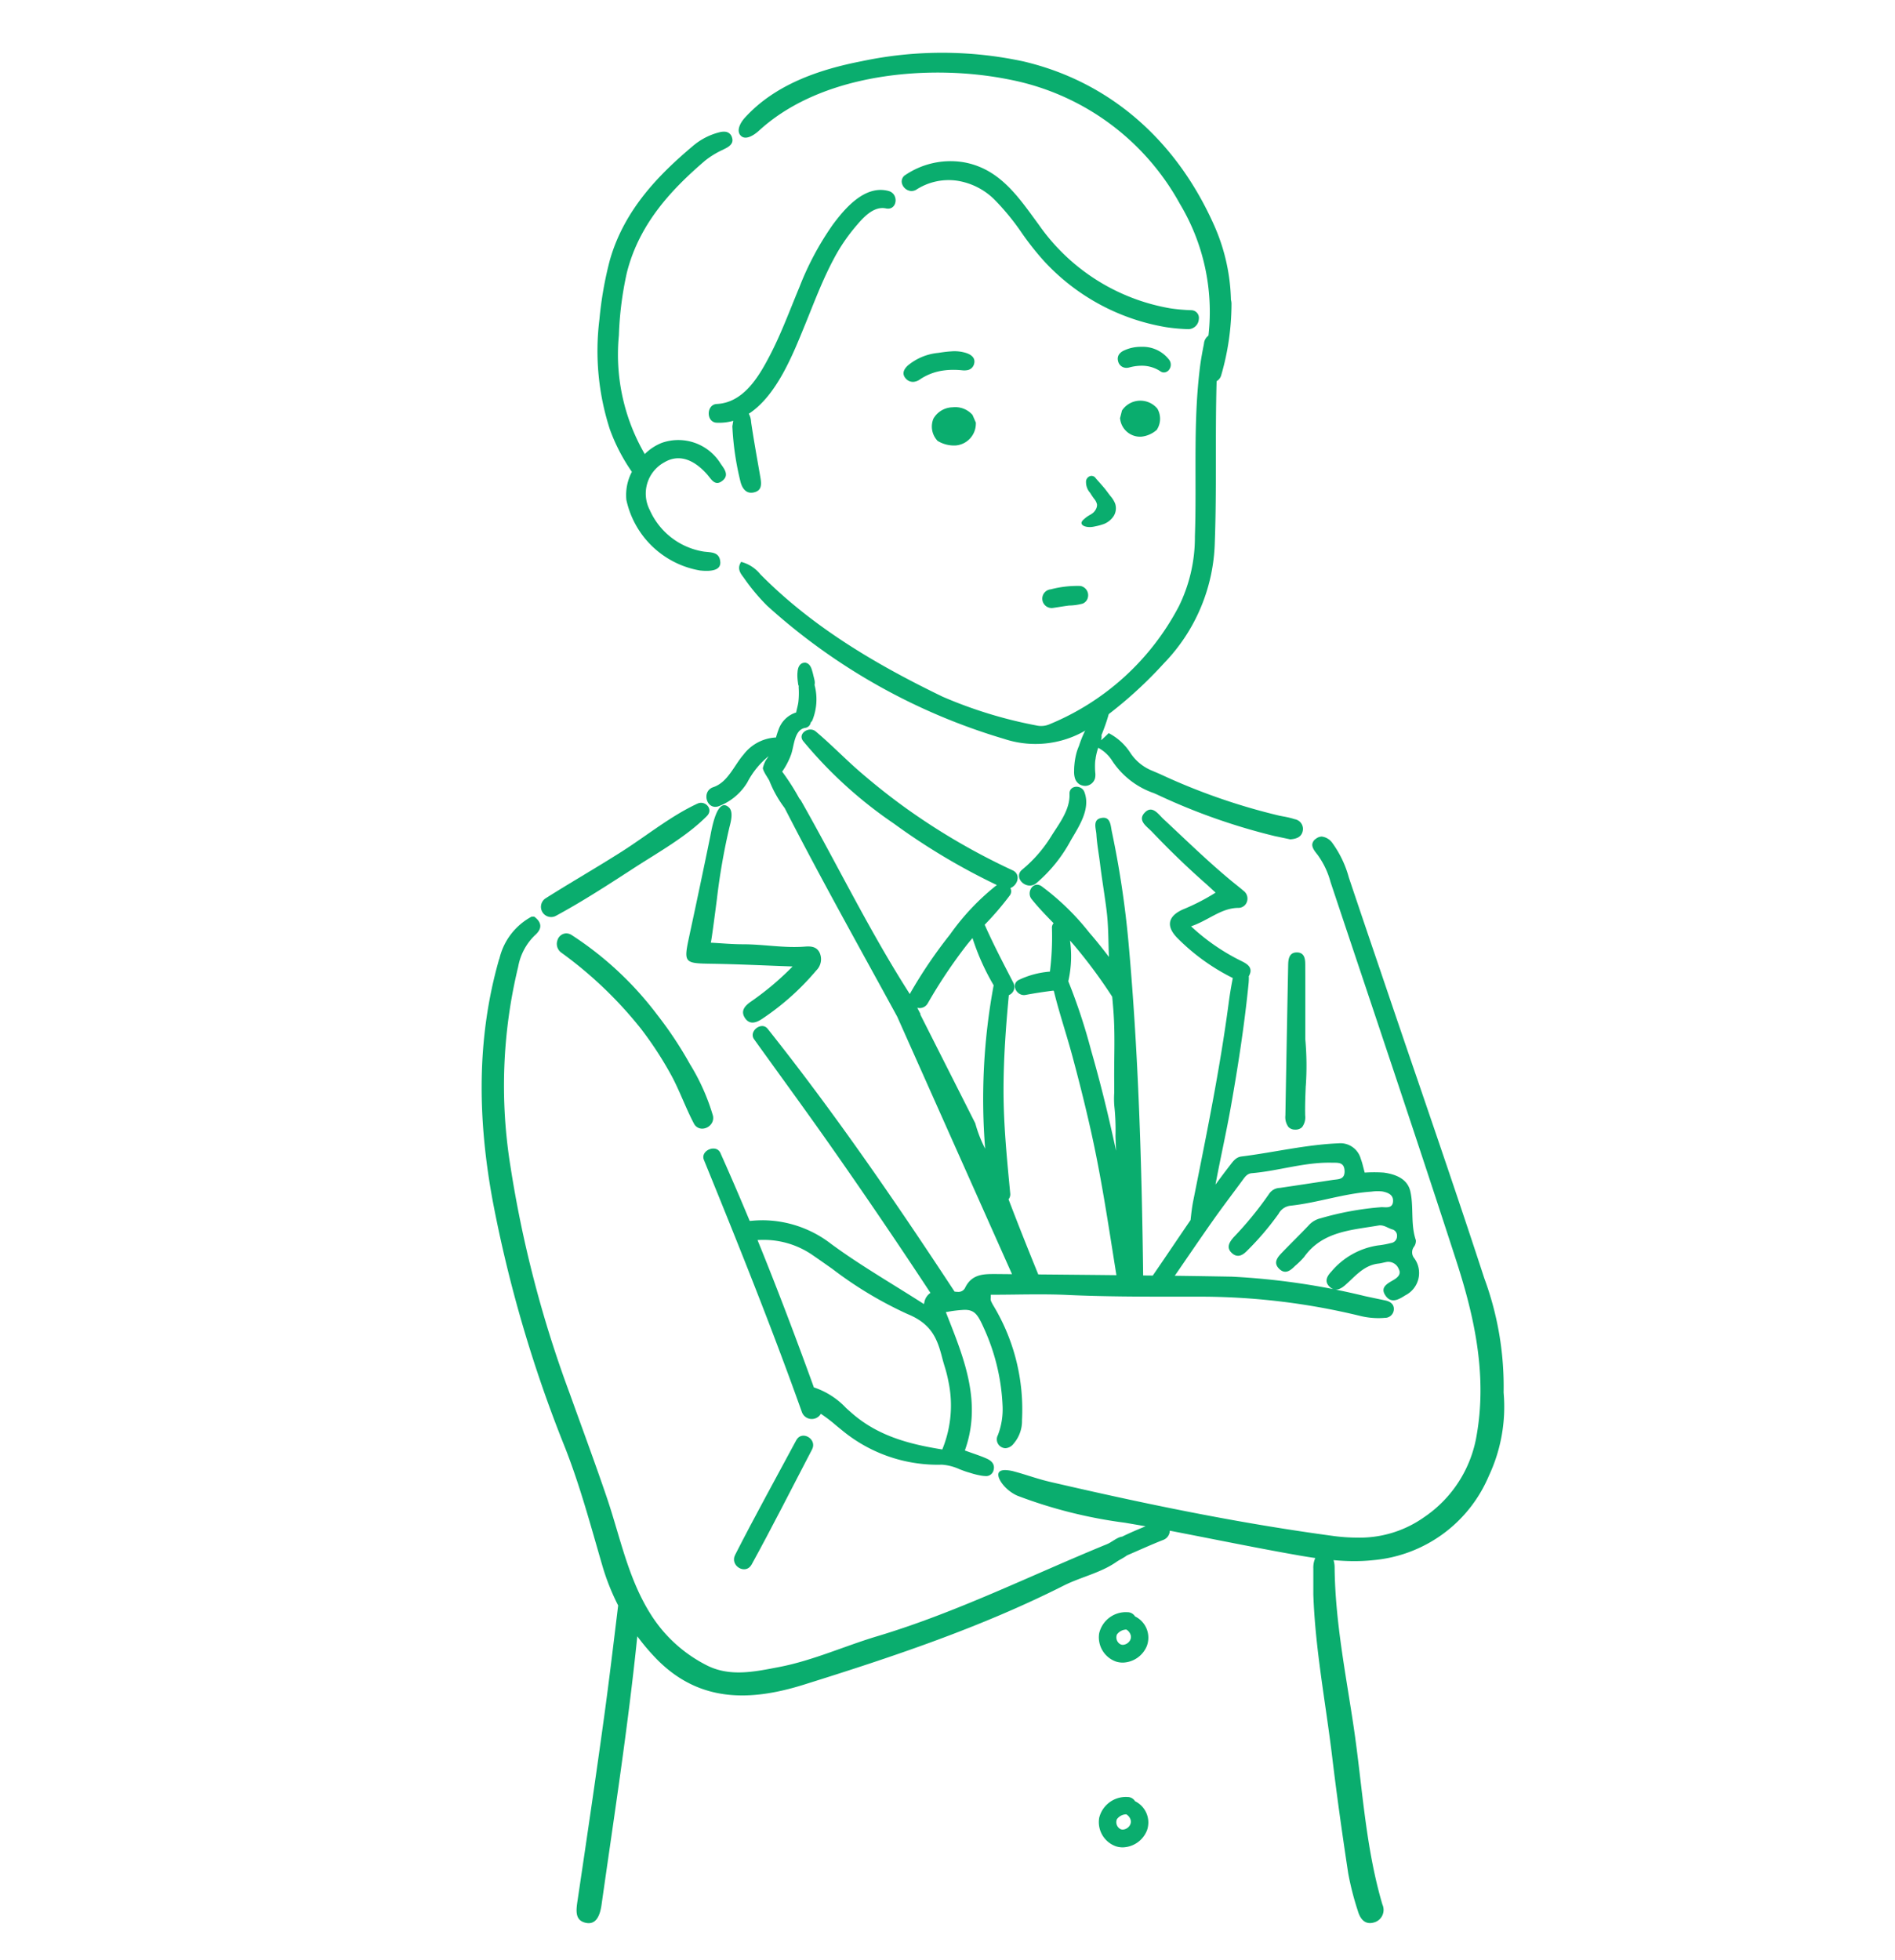 <svg xmlns="http://www.w3.org/2000/svg" width="177" height="183" viewBox="0 0 177 183">
  <g id="グループ_890" data-name="グループ 890" transform="translate(-510 -9286)">
    <g id="グループ_675" data-name="グループ 675" transform="translate(308.001 2334.926)">
      <path id="パス_456" data-name="パス 456" d="M19.406,82.359q.993-4.593,1.936-9.194c.111-.545.618-3.748,1.743-2.694.441.413.171,1.365.045,1.848a59.665,59.665,0,0,0-1.176,6.762c-.036.249-.514,4.021-.569,4.018.957.05,1.987.148,3.016.148,1.926,0,3.835.37,5.768.219.536-.042,1.118-.027,1.4.6a1.466,1.466,0,0,1-.329,1.628A23.963,23.963,0,0,1,26.2,90.2c-.553.373-1.194.614-1.643-.107-.4-.647.04-1.106.546-1.468a26.778,26.778,0,0,0,3.928-3.305c-2.681-.094-5.08-.214-7.48-.252-2.7-.043-2.72-.045-2.143-2.709" transform="translate(247 6956)" fill="#0aad6e"/>
      <path id="パス_457" data-name="パス 457" d="M49.566,76.335a61.5,61.5,0,0,1-9.711-5.628c-1.538-1.092-3.016-2.262-4.446-3.491s-2.766-2.624-4.223-3.847c-.6-.505-1.717.186-1.172.9a40.545,40.545,0,0,0,8.478,7.709,60.561,60.561,0,0,0,9.615,5.737,22.138,22.138,0,0,0-4.373,4.619,43.868,43.868,0,0,0-3.7,5.453c-.021.037-.038.074-.054.11-3.771-5.882-6.767-12.084-10.192-18.11a1.094,1.094,0,0,1-.2-.281,21.7,21.7,0,0,0-1.531-2.38,6.837,6.837,0,0,0,.812-1.54c.314-.808.29-2.354,1.32-2.543a.609.609,0,0,0,.538-.512.744.744,0,0,0,.146-.187,5.233,5.233,0,0,0,.221-3.267c0-.014-.008-.025-.011-.039s.006-.037.008-.055a1.063,1.063,0,0,0-.011-.384c-.015-.067-.031-.134-.046-.2-.03-.124-.063-.247-.091-.372s-.065-.245-.1-.368a1.617,1.617,0,0,0-.125-.318l-.04-.069a.734.734,0,0,0-.237-.243l-.135-.057a.431.431,0,0,0-.225-.01.583.583,0,0,0-.324.155.866.866,0,0,0-.209.377,1.579,1.579,0,0,0-.056.348,2.644,2.644,0,0,0-.014.4c.009.193.027.382.054.573.009.069.016.139.031.207a.566.566,0,0,0,.045.113.656.656,0,0,0-.008.148,7.719,7.719,0,0,1-.029,1.334c-.043.336-.148.656-.208.985a2.547,2.547,0,0,0-1.65,1.617,7.326,7.326,0,0,0-.233.718,4.049,4.049,0,0,0-3.026,1.591c-.888,1.013-1.465,2.591-2.834,3.05-1.124.377-.643,2.157.491,1.784A5.3,5.3,0,0,0,24.8,68.134a7.723,7.723,0,0,1,1.988-2.449c-.09.143-.185.283-.282.42a3.017,3.017,0,0,0-.255.7,1.07,1.07,0,0,0,.064.208c.142.346.375.642.544.963a10.651,10.651,0,0,0,1.432,2.551C31.656,77.092,35.265,83.522,38.8,90l10.726,24.052-1.438-.013-.343,0c-1.04,0-2.021.1-2.592,1.266a.691.691,0,0,1-.683.4,2.361,2.361,0,0,1-.312-.027C38.641,107.278,32.941,98.984,26.7,91.137c-.571-.719-1.8.241-1.267.977,2.314,3.224,4.66,6.425,6.943,9.672q4.874,6.934,9.53,14.013a1.352,1.352,0,0,0-.573.9l-.035.145-.126-.081c-.9-.577-1.808-1.14-2.685-1.684-2.048-1.272-3.982-2.473-5.841-3.84a10.529,10.529,0,0,0-6.4-2.222c-.356,0-.723.018-1.09.054-.047.005-.089.005-.133.007q-1.328-3.192-2.736-6.344c-.391-.87-1.9-.228-1.54.649,3.182,7.808,6.327,15.618,9.158,23.563a.982.982,0,0,0,1.765.144,13.916,13.916,0,0,1,1.352,1.025c.2.167.4.332.6.492a14.031,14.031,0,0,0,8.889,3.239c.133,0,.266,0,.4-.006h.059a4.739,4.739,0,0,1,1.643.422c.263.1.536.207.8.284l.224.066a7.244,7.244,0,0,0,1.086.262A2.135,2.135,0,0,0,47,132.9a.716.716,0,0,0,.808-.569c.114-.458-.1-.813-.646-1.057-.39-.175-.793-.317-1.259-.48-.215-.076-.441-.155-.682-.243l-.1-.037.034-.1c1.523-4.346-.056-8.36-1.584-12.242l-.227-.578.132-.021a11.437,11.437,0,0,1,1.627-.192c1.029,0,1.287.576,1.91,1.967a19.42,19.42,0,0,1,1.632,7.034,6.686,6.686,0,0,1-.445,2.709.821.821,0,0,0,.4,1.139.8.8,0,0,0,.323.074,1.061,1.061,0,0,0,.763-.441,3.231,3.231,0,0,0,.772-2.193,18.767,18.767,0,0,0-2.643-10.632,3.81,3.81,0,0,1-.26-.5.548.548,0,0,1-.02-.242c0-.055.007-.125.007-.216v-.107h.107c.735,0,1.469-.009,2.2-.018s1.468-.017,2.2-.017c1.032,0,1.884.017,2.683.055,3.4.157,6.857.158,10.2.16q1.281,0,2.561,0a63.3,63.3,0,0,1,14.564,1.8,7.235,7.235,0,0,0,1.688.205c.2,0,.395-.009.591-.027a.829.829,0,0,0,.85-.731c.062-.59-.407-.815-.812-.9q-.937-.195-1.873-.395a66.327,66.327,0,0,0-12.451-1.821q-2.652-.048-5.323-.083c1.169-1.695,2.325-3.4,3.509-5.081.907-1.289,1.865-2.542,2.8-3.814.229-.312.442-.646.878-.683,2.5-.21,4.91-1.034,7.442-.981.594.013,1.207-.089,1.231.783.023.814-.6.75-1.121.829-1.64.249-3.279.5-4.919.742a1.241,1.241,0,0,0-.982.516,32.741,32.741,0,0,1-3.346,4.1c-.4.457-.725.986-.123,1.5.535.456,1.013.142,1.411-.272a26.611,26.611,0,0,0,2.914-3.422,1.437,1.437,0,0,1,1.079-.756c2.558-.27,5.01-1.147,7.586-1.316a4.132,4.132,0,0,1,1.029-.018c.5.1,1.036.291,1,.917-.035.686-.639.553-1.07.549a27.878,27.878,0,0,0-5.675,1.033,2.193,2.193,0,0,0-1.166.7c-.794.836-1.621,1.639-2.421,2.469-.437.454-.916.97-.289,1.57.566.541,1.053.135,1.485-.3a7.315,7.315,0,0,0,.822-.809c1.714-2.412,4.4-2.51,6.953-2.949.505-.088.873.25,1.31.37a.6.6,0,0,1,.421.624.641.641,0,0,1-.557.641,8.672,8.672,0,0,1-1.25.229,7.042,7.042,0,0,0-4.331,2.445c-.392.413-.681.907-.163,1.407.493.475,1,.247,1.44-.132.948-.821,1.74-1.87,3.124-2.028.266-.03.527-.112.793-.156a1.042,1.042,0,0,1,1.106.666c.259.484-.116.8-.489,1.02-.583.343-1.286.687-.741,1.468s1.263.333,1.845-.036a2.333,2.333,0,0,0,.834-3.464.868.868,0,0,1-.05-1.037.926.926,0,0,0,.2-.644c-.51-1.491-.18-3.078-.516-4.561-.265-1.168-1.365-1.6-2.484-1.752a13.165,13.165,0,0,0-1.779,0c-.136-.485-.216-.9-.369-1.293a1.971,1.971,0,0,0-2.09-1.441c-3.058.128-6.03.852-9.05,1.229-.516.065-.773.437-1.062.809-.466.6-.919,1.206-1.366,1.817.455-2.451,1.013-4.884,1.448-7.339.671-3.795,1.26-7.6,1.642-11.433a5.135,5.135,0,0,0,.026-.554c0-.044,0-.086-.007-.129.019-.031.038-.063.055-.1.358-.736-.224-1.068-.778-1.339a19.363,19.363,0,0,1-4.668-3.225c1.649-.562,2.79-1.7,4.4-1.721a.834.834,0,0,0,.833-.62.9.9,0,0,0-.348-.987c-.364-.315-.748-.607-1.119-.914-2.2-1.82-4.242-3.818-6.331-5.763-.482-.449-1.04-1.327-1.734-.64-.768.758.182,1.324.648,1.815q2.411,2.542,5.042,4.861c.277.242.544.5.9.823A19.636,19.636,0,0,1,65.475,80c-1.394.63-1.584,1.56-.513,2.657a19.519,19.519,0,0,0,5.186,3.743q-.231,1.154-.385,2.321c-.821,6.211-2.084,12.341-3.31,18.479-.123.614-.188,1.237-.252,1.8-1.155,1.683-2.288,3.382-3.447,5.063l-.08.12-.9-.01c-.133-10.4-.435-20.786-1.374-31.154a89.43,89.43,0,0,0-1.554-10.309c-.111-.53-.11-1.376-.912-1.267-.927.126-.561.984-.527,1.548.056.918.23,1.828.342,2.743.179,1.467.431,2.923.612,4.389.179,1.437.156,2.868.216,4.307-.591-.779-1.2-1.542-1.843-2.282a23.318,23.318,0,0,0-4.457-4.326c-.787-.522-1.428.579-.928,1.2.635.792,1.345,1.526,2.059,2.258a.624.624,0,0,0-.153.467,26.091,26.091,0,0,1-.191,4.054,8.219,8.219,0,0,0-2.88.763c-.837.4-.212,1.565.6,1.414.872-.163,1.719-.293,2.591-.4.018.01.038.019.057.028.491,2.025,1.174,4.017,1.715,6.026.618,2.293,1.2,4.6,1.719,6.913,1.018,4.508,1.678,9.046,2.41,13.6-2.449-.026-4.889-.049-7.3-.07-.949-2.329-1.881-4.664-2.776-7.015a.731.731,0,0,0,.159-.543c-.308-3.22-.627-6.407-.626-9.647,0-2.967.217-5.921.494-8.872a.825.825,0,0,0,.412-1.175c-.926-1.8-1.849-3.556-2.667-5.4a27.97,27.97,0,0,0,2.351-2.744A.641.641,0,0,0,49.371,78c.685-.262,1.022-1.281.2-1.665M58.855,88.1l.027.038c.062.649.118,1.3.154,1.95.106,1.913.021,3.831.032,5.742l.006,1.281a8.115,8.115,0,0,0,.006,1.218,20.779,20.779,0,0,1,.11,2.806c.012.467.033.934.055,1.4q-.271-1.257-.558-2.5-.795-3.471-1.78-6.9A54.369,54.369,0,0,0,54.782,86.7a10.5,10.5,0,0,0,.16-3.8c.123.138.245.276.365.416A47.472,47.472,0,0,1,58.855,88.1M43.01,121.889c.066.256.143.516.218.767A11.841,11.841,0,0,1,43.571,124a10.811,10.811,0,0,1-.529,6.343l-.033.078-.083-.014c-2.815-.459-5.757-1.17-8.209-3.248-.233-.2-.467-.408-.693-.612a7.26,7.26,0,0,0-2.937-1.9l-.067-.018c-1.672-4.615-3.412-9.214-5.266-13.764.17-.009.337-.015.5-.015a8.025,8.025,0,0,1,4.727,1.479c.594.406,1.194.83,1.775,1.24a36.349,36.349,0,0,0,7.015,4.209c2.264.922,2.789,2.346,3.239,4.112m2.254-38.532c.184-.234.376-.463.571-.69a21.832,21.832,0,0,0,1.975,4.408,58.039,58.039,0,0,0-.793,15.263,12.205,12.205,0,0,1-.924-2.377L40.949,89.787l.033-.027c-.107-.193-.208-.389-.307-.586a.861.861,0,0,0,.988-.429,47.184,47.184,0,0,1,3.6-5.388" transform="translate(247 6956)" fill="#0aad6e"/>
      <path id="パス_458" data-name="パス 458" d="M56.285,69.03c.6,1.579-.5,3.193-1.268,4.512a13.8,13.8,0,0,1-3.236,4.012c-.91.72-2.21-.558-1.29-1.29a12.567,12.567,0,0,0,2.736-3.17c.744-1.169,1.722-2.432,1.667-3.876-.033-.849,1.122-.892,1.391-.188" transform="translate(247 6956)" fill="#0aad6e"/>
      <path id="パス_459" data-name="パス 459" d="M62.136,148.719a2.206,2.206,0,0,0-1.119-2.709.826.826,0,0,0-.621-.39c-.067,0-.134-.008-.2-.008a2.558,2.558,0,0,0-2.531,1.977,2.4,2.4,0,0,0,1.582,2.64,2.122,2.122,0,0,0,.62.093,2.5,2.5,0,0,0,2.271-1.6m-1.608-.448a.819.819,0,0,1-.65.389.52.52,0,0,1-.263-.07.734.734,0,0,1-.289-.9,1.117,1.117,0,0,1,.875-.457.9.9,0,0,1,.408.524.643.643,0,0,1-.081.513" transform="translate(247 6956)" fill="#0aad6e"/>
      <path id="パス_460" data-name="パス 460" d="M57.664,164.844a2.393,2.393,0,0,0,1.582,2.637,2.082,2.082,0,0,0,.619.093h0a2.5,2.5,0,0,0,2.271-1.6,2.21,2.21,0,0,0-1.119-2.709.826.826,0,0,0-.621-.39c-.066,0-.131-.008-.2-.008a2.562,2.562,0,0,0-2.536,1.98m1.663.1a1.1,1.1,0,0,1,.875-.458.9.9,0,0,1,.408.524.645.645,0,0,1-.081.51.823.823,0,0,1-.654.391.511.511,0,0,1-.26-.069.735.735,0,0,1-.288-.9" transform="translate(247 6956)" fill="#0aad6e"/>
      <path id="パス_461" data-name="パス 461" d="M21.038,71.261c-1.919,1.937-4.52,3.374-6.8,4.851-2.385,1.546-4.792,3.114-7.294,4.468a.95.95,0,0,1-.959-1.64c2.353-1.486,4.77-2.871,7.119-4.366,2.3-1.467,4.565-3.316,7.045-4.462.722-.334,1.506.524.887,1.149" transform="translate(247 6956)" fill="#0aad6e"/>
      <path id="パス_462" data-name="パス 462" d="M75.5,73.448l-.34-.072c-.323-.069-.705-.15-1.088-.229a57.689,57.689,0,0,1-11-3.883l-.309-.134a7.639,7.639,0,0,1-3.868-2.995A3.505,3.505,0,0,0,57.577,64.9l-.008.019a6.2,6.2,0,0,0-.227.9,1.245,1.245,0,0,1-.037.235c0,.022-.005.045-.007.067-.013.144-.02.288-.022.432,0,.165,0,.33.012.5.005.083.012.165.021.247a1.664,1.664,0,0,1-.03.444.974.974,0,0,1-.938.714,1.168,1.168,0,0,1-.491-.133,1.042,1.042,0,0,1-.447-.581,2.016,2.016,0,0,1-.077-.691,4.86,4.86,0,0,1,.022-.526,6.608,6.608,0,0,1,.211-1.194,5.448,5.448,0,0,1,.226-.622c1.033-3.3,4.437-6.844,2.094-.988a.689.689,0,0,1,.012.152,1.545,1.545,0,0,1-.054.324c.27-.232.5-.451.718-.668a5.313,5.313,0,0,1,2.034,1.859,4.406,4.406,0,0,0,2.025,1.65l.718.307a58.21,58.21,0,0,0,11.157,3.89l.327.064a8.255,8.255,0,0,1,1.127.27.918.918,0,0,1,.733,1.115c-.113.485-.477.721-1.176.764" transform="translate(247 6956)" fill="#0aad6e"/>
      <path id="パス_463" data-name="パス 463" d="M1.64,84.615a6,6,0,0,1,3.012-3.947H4.9c.739.558.747,1.143.056,1.743A5.4,5.4,0,0,0,3.4,85.342a47.177,47.177,0,0,0-.723,18.638,108.426,108.426,0,0,0,5.516,21.162c1.168,3.255,2.372,6.494,3.487,9.772,1.295,3.809,2.027,7.832,4.35,11.282a13.216,13.216,0,0,0,4.865,4.319c2.212,1.183,4.564.662,6.86.223,3.169-.606,6.111-1.959,9.183-2.878,7.418-2.222,14.331-5.684,21.465-8.6.448-.184.945-.647,1.407-.7.715-.351,1.453-.665,2.191-.965-.643-.115-1.3-.226-1.931-.334a44.129,44.129,0,0,1-10.029-2.517c-1.075-.463-1.894-1.542-1.786-2.067.046-.22.258-.331.63-.331a3.455,3.455,0,0,1,.87.138c.464.124.932.27,1.384.411.622.193,1.265.393,1.91.543,10.5,2.44,18.639,4,26.388,5.046a17.079,17.079,0,0,0,2.318.168,10.416,10.416,0,0,0,6.266-1.911,11.494,11.494,0,0,0,4.907-7.676c1.043-5.936-.4-11.622-1.951-16.4-2.747-8.471-5.623-17.057-8.4-25.36q-1.625-4.848-3.244-9.7l-.054-.162a7.682,7.682,0,0,0-1.23-2.573c-.311-.377-.512-.688-.476-.98a.748.748,0,0,1,.345-.5.9.9,0,0,1,.539-.2,1.42,1.42,0,0,1,.99.6,9.872,9.872,0,0,1,1.537,3.218l.017.052q1.476,4.389,2.969,8.771l.836,2.464q1.275,3.759,2.564,7.517c2.084,6.1,4.24,12.405,6.272,18.635A29.152,29.152,0,0,1,95.442,125.1a15.187,15.187,0,0,1-1.385,7.8,12.95,12.95,0,0,1-10.783,7.855,16.6,16.6,0,0,1-1.79.093c-.646,0-1.294-.036-1.926-.092a2.451,2.451,0,0,1,.1.735c.053,4.985,1.038,9.864,1.768,14.764.829,5.561,1.088,11.217,2.694,16.654a1.214,1.214,0,0,1-.728,1.66c-.888.287-1.343-.3-1.562-1.052a27.245,27.245,0,0,1-.9-3.5c-.551-3.622-1.064-7.251-1.5-10.888-.608-5.056-1.587-10.068-1.761-15.17,0-.8,0-1.609,0-2.414a2.188,2.188,0,0,1,.181-.987c-.539-.078-1.05-.161-1.51-.241-2.669-.467-5.373-1-7.988-1.513-1.342-.264-2.717-.534-4.091-.8a.94.94,0,0,1-.61.862c-1.141.447-2.257.961-3.384,1.443-.309.232-.708.415-.989.61-1.485,1.033-3.3,1.4-4.9,2.2-7.775,3.925-16.006,6.67-24.285,9.259-5,1.565-9.847,1.719-13.9-2.53a20.87,20.87,0,0,1-1.668-1.983c-.856,8.394-2.155,16.722-3.339,25.068-.138.968-.493,1.956-1.553,1.668-.981-.266-.813-1.224-.674-2.158.853-5.73,1.7-11.461,2.487-17.2.467-3.413.874-6.836,1.291-10.257a21.172,21.172,0,0,1-1.472-3.7c-1.086-3.725-2.089-7.493-3.506-11.083a123.661,123.661,0,0,1-6.745-23.023c-1.392-7.555-1.536-15.1.613-22.57" transform="translate(247 6956)" fill="#0aad6e"/>
      <path id="パス_464" data-name="パス 464" d="M20.587,100.466a.866.866,0,0,1-.777-.485c-.376-.71-.7-1.458-1.018-2.182-.35-.8-.711-1.628-1.141-2.407a33.8,33.8,0,0,0-2.768-4.237A37.877,37.877,0,0,0,7.42,84.022a1.006,1.006,0,0,1-.353-1.15.885.885,0,0,1,.82-.644.955.955,0,0,1,.508.158A31.338,31.338,0,0,1,16.361,89.8a35.722,35.722,0,0,1,3.044,4.572l.047.083a19.826,19.826,0,0,1,2.135,4.785.949.949,0,0,1-.181.82,1.071,1.071,0,0,1-.819.405" transform="translate(247 6956)" fill="#0aad6e"/>
      <path id="パス_465" data-name="パス 465" d="M76.962,96.455c-.038.911-.078,1.853-.055,2.779a1.533,1.533,0,0,1-.286,1.086.848.848,0,0,1-.631.234h-.008a.851.851,0,0,1-.632-.237,1.544,1.544,0,0,1-.291-1.087l.021-1.206q.114-6.4.237-12.791c.009-.458.024-1.224.8-1.224l.073,0c.719.043.721.735.723,1.194v.038c.008,1.694.007,3.388.006,5.082l0,1.793a27.588,27.588,0,0,1,.048,4.337" transform="translate(247 6956)" fill="#0aad6e"/>
      <path id="パス_466" data-name="パス 466" d="M30.848,130.419c-1.875,3.584-3.694,7.2-5.645,10.746-.557,1.012-2.059.119-1.541-.9,1.832-3.6,3.8-7.143,5.71-10.708.52-.971,1.986-.111,1.476.863" transform="translate(247 6956)" fill="#0aad6e"/>
      <path id="パス_467" data-name="パス 467" d="M26.014,48.695c4.864,4.923,10.781,8.414,17.038,11.438A41.385,41.385,0,0,0,51.8,62.814a1.994,1.994,0,0,0,1.27-.129A23.9,23.9,0,0,0,65.107,51.694a14.608,14.608,0,0,0,1.5-6.535c.181-5.173-.174-10.366.441-15.524,0-.046.008-.092.016-.14,0-.031.007-.064.011-.1.093-.744.231-1.482.377-2.219a1.023,1.023,0,0,1,.411-.753c.005-.026.011-.05.016-.075h0a19.577,19.577,0,0,0-2.669-12.228A23.176,23.176,0,0,0,49.37,2.521c-1.055-.215-2.129-.379-3.191-.488-6.619-.68-15.028.431-20.27,5.225-.509.466-1.313.97-1.755.446-.385-.455,0-1.17.4-1.617C27.368,2.975,31.472,1.572,35.47.793A36.13,36.13,0,0,1,50.577.806c8.119,1.9,14.309,7.417,17.81,15.271a18.1,18.1,0,0,1,1.586,6.991,1.415,1.415,0,0,1,.053.388,24.092,24.092,0,0,1-.97,6.687.928.928,0,0,1-.421.524c-.141,5,.014,10.005-.168,15a16.838,16.838,0,0,1-4.751,11.341,39.492,39.492,0,0,1-6.623,5.823A9.3,9.3,0,0,1,48.8,64.073,57.157,57.157,0,0,1,26.654,51.637a18.861,18.861,0,0,1-2.208-2.653c-.3-.388-.627-.832-.221-1.444a3.4,3.4,0,0,1,1.789,1.155" transform="translate(247 6956)" fill="#0aad6e"/>
      <path id="パス_468" data-name="パス 468" d="M58.03,44.028a4.57,4.57,0,0,1-.632.174l-.067.014c-.054.012-.109.024-.164.034a1.778,1.778,0,0,1-.661.017c-.328-.061-.507-.2-.492-.393a.594.594,0,0,1,.215-.3l.025-.024a2.674,2.674,0,0,1,.318-.254c.072-.05.148-.094.224-.138a1.856,1.856,0,0,0,.275-.178,1.158,1.158,0,0,0,.331-.448.717.717,0,0,0,.059-.371,1.227,1.227,0,0,0-.274-.521,6.335,6.335,0,0,1-.358-.537,1.507,1.507,0,0,1-.386-1.15.579.579,0,0,1,.442-.44.479.479,0,0,1,.468.23l.452.51c.126.143.252.286.373.434.1.12.191.245.284.369.078.105.156.21.237.312l.02.025a2.489,2.489,0,0,1,.432.689,1.373,1.373,0,0,1-.134,1.184,1.944,1.944,0,0,1-.987.766" transform="translate(247 6956)" fill="#0aad6e"/>
      <path id="パス_469" data-name="パス 469" d="M43.975,33.107a2.142,2.142,0,0,1,1.839.687l.021.024.318.729-.006.059A2.047,2.047,0,0,1,44.26,36.67a2.942,2.942,0,0,1-1.658-.411l-.045-.026-.03-.043a1.933,1.933,0,0,1-.342-2.026,2.115,2.115,0,0,1,1.79-1.057" transform="translate(247 6956)" fill="#0aad6e"/>
      <path id="パス_470" data-name="パス 470" d="M63.052,35.209l-.037.031a2.587,2.587,0,0,1-1.423.61h0a1.881,1.881,0,0,1-1.968-1.663l-.013-.054.184-.722.015-.026a2.065,2.065,0,0,1,3.291-.153,1.886,1.886,0,0,1-.027,1.933Z" transform="translate(247 6956)" fill="#0aad6e"/>
      <path id="パス_471" data-name="パス 471" d="M63.4,29.753a3.138,3.138,0,0,0-1.7-.528,4.447,4.447,0,0,0-1.226.162,1.006,1.006,0,0,1-.275.034.78.78,0,0,1-.753-.573c-.146-.47.069-.852.606-1.076a3.672,3.672,0,0,1,1.5-.312l.071,0a3.094,3.094,0,0,1,2.533,1.153.768.768,0,0,1,.07.94.625.625,0,0,1-.524.3.6.6,0,0,1-.309-.1" transform="translate(247 6956)" fill="#0aad6e"/>
      <path id="パス_472" data-name="パス 472" d="M40.41,30.722c-.029,0-.057.007-.086.009a.88.88,0,0,1-.711-.3c-.345-.371-.29-.778.162-1.21a5.181,5.181,0,0,1,2.837-1.193l.263-.039c.4-.058.7-.091.97-.106a3.616,3.616,0,0,1,1.411.156c.425.143.894.437.722,1.031a.785.785,0,0,1-.7.578,1.153,1.153,0,0,1-.121.012,1.864,1.864,0,0,1-.277-.007,7.751,7.751,0,0,0-1.234-.034c-.185.011-.37.029-.548.055a5.134,5.134,0,0,0-2.21.853,1.142,1.142,0,0,1-.474.19" transform="translate(247 6956)" fill="#0aad6e"/>
      <path id="パス_473" data-name="パス 473" d="M56.11,51.44a5.131,5.131,0,0,1-1.267.177c-.5.065-1,.153-1.5.225a.875.875,0,1,1-.192-1.739,9.746,9.746,0,0,1,2.757-.314.877.877,0,0,1,.719.993l-.005.031a.807.807,0,0,1-.507.627" transform="translate(247 6956)" fill="#0aad6e"/>
      <path id="パス_474" data-name="パス 474" d="M11.957,19.38C13.313,14.6,16.632,11.309,19.7,8.721a6.106,6.106,0,0,1,2.515-1.3,1.556,1.556,0,0,1,.512-.047.716.716,0,0,1,.643.539c.139.413-.046.734-.582,1.008l-.272.139a8.067,8.067,0,0,0-1.675,1.026c-2.945,2.533-6.115,5.756-7.292,10.454a31.529,31.529,0,0,0-.744,5.848,18.513,18.513,0,0,0,2.418,11.087,4.691,4.691,0,0,1,1.6-1.052A4.646,4.646,0,0,1,22.3,38.355c.334.485.834,1.063.2,1.59-.713.6-1.065-.135-1.447-.566-1.327-1.5-2.713-1.9-4-1.137A3.328,3.328,0,0,0,15.691,42.7,6.662,6.662,0,0,0,20.6,46.557c.7.133,1.613-.043,1.677,1.012.04.662-.631.911-1.9.775a8.514,8.514,0,0,1-6.872-6.587,4.631,4.631,0,0,1,.515-2.625,17.208,17.208,0,0,1-2.058-3.966,23.758,23.758,0,0,1-.973-10.282,34.006,34.006,0,0,1,.967-5.5" transform="translate(247 6956)" fill="#0aad6e"/>
      <path id="パス_475" data-name="パス 475" d="M23.434,34.695c.018-.113.035-.221.055-.325a4.924,4.924,0,0,1-1.562.173c-.988-.048-.967-1.7.023-1.747,2.475-.118,3.9-2.506,4.93-4.481,1.087-2.077,1.892-4.286,2.794-6.446A27.274,27.274,0,0,1,32.8,16.032c1.156-1.555,3.009-3.711,5.193-3.125,1,.268.813,1.85-.242,1.627-1.227-.26-2.256,1.006-2.961,1.846a16.788,16.788,0,0,0-1.94,2.917c-1.069,2.01-1.858,4.152-2.721,6.255-1.058,2.581-2.579,6.464-5.191,8.157a1.694,1.694,0,0,1,.216.762c.009.065.017.13.027.194.218,1.442.475,2.9.724,4.317l.111.636c.116.661.157,1.269-.607,1.436a1.087,1.087,0,0,1-.345.024c-.574-.06-.809-.663-.9-1.018a26.513,26.513,0,0,1-.761-5.187Z" transform="translate(247 6956)" fill="#0aad6e"/>
      <path id="パス_476" data-name="パス 476" d="M40.012,12.9a.961.961,0,0,1-.772-.72.709.709,0,0,1,.345-.78,7.55,7.55,0,0,1,5.266-1.2,7.079,7.079,0,0,1,1.752.5c2.2.945,3.634,2.907,5.018,4.806q.206.283.411.561a18.879,18.879,0,0,0,12.288,7.8h0a16.486,16.486,0,0,0,1.924.171,1.161,1.161,0,0,1,.121.01.716.716,0,0,1,.608.83.992.992,0,0,1-1,.931,17.181,17.181,0,0,1-2.019-.179A19.966,19.966,0,0,1,52.559,19.5a26.17,26.17,0,0,1-2.135-2.693,22.277,22.277,0,0,0-2.587-3.143,6.316,6.316,0,0,0-3.412-1.711,5.566,5.566,0,0,0-3.82.818.866.866,0,0,1-.593.133" transform="translate(247 6956)" fill="#0aad6e"/>
    </g>
    <g id="長方形_1199" data-name="長方形 1199" transform="translate(510 9286)" fill="rgba(255,255,255,0)" stroke="rgba(112,112,112,0)" stroke-width="1">
      <rect width="177" height="183" stroke="none"/>
      <rect x="0.5" y="0.5" width="176" height="182" fill="none"/>
    </g>
  </g>
</svg>
